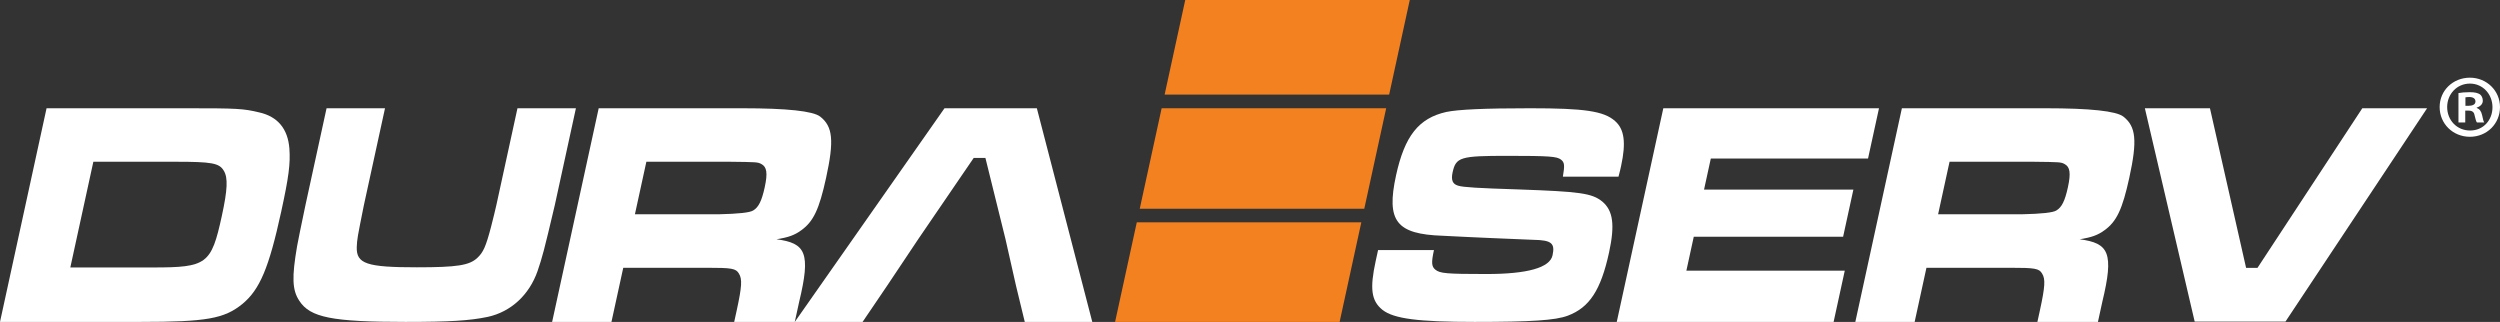 <?xml version="1.0" encoding="UTF-8"?> <svg xmlns="http://www.w3.org/2000/svg" id="Layer_2" data-name="Layer 2" width="3343.44" height="430.52" viewBox="0 0 3343.44 430.52"><rect x="0" y="0" width="3343.44" height="430.52" fill="#333333" stroke="none"/><g id="Layer_1-2" data-name="Layer 1"><path d="M62.27,144.78h188c66.44,0,75.34.43,96.49,5.57,24.59,5.57,38.24,21.85,40.27,48.41,1.47,20.14-.88,38.13-10.97,84.39-16.34,74.96-28.55,104.09-51.9,123.37-24.23,19.71-48.22,23.99-136.16,23.99H0L62.27,144.78h0ZM204.65,357.69c71.91,0,77.93-4.28,91.94-68.54,7.75-35.56,8.46-51.41,2.7-60.83-5.97-10.28-16.15-12-64.61-12h-109.83l-30.8,141.37h110.61-.01Z" fill="#fff"></path><path d="M514.9,144.78l-28.24,129.57c-8.89,44.31-8.98,44.74-9.54,56.13-.64,22.37,13.37,27.01,80.38,27.01,53.52,0,70.25-2.53,80.93-12.66,7.72-7.18,11.3-14.77,18.26-41.36,2.5-9.71,5.83-23.22,7.12-29.12l28.24-129.57h78.17l-28.24,129.57c-15.04,63.73-16.43,68.37-23.07,88.21-11.23,32.07-35.74,54.44-66.48,61.2-24.21,5.06-50.37,6.75-110.06,6.75-98.2,0-127.71-5.91-142.09-28.28-9.58-14.35-10.05-31.65-2.95-73.01,1.09-6.19,4.81-24.48,11.18-54.87l28.24-129.57h78.17-.02Z" fill="#fff"></path><path d="M800.68,144.78h191.9c59.93,0,94.69,3.71,104.28,11.14,17.03,13.28,18.79,32.13,7.96,81.82-9.24,42.41-17.09,58.69-33.29,70.26-8.82,6.43-16.9,9.43-33.1,12,39.14,5.14,46.22,17.99,30.28,83.96l-5.79,26.56h-81.02l3.27-14.99c7-32.13,7.68-42.41,3.01-49.69-3.98-6.86-9.65-7.72-42.48-7.72h-112.17l-15.78,72.4h-79.34l62.27-285.73h0ZM960.9,286.58c26.7-.57,42.19-2.28,46.46-5.14,7.19-4.28,11.4-12.86,15.32-30.85,4.21-19.28,2.85-27.42-4.52-31.27-4.91-2.57-6.09-2.57-41.95-3h-111.78l-15.31,70.26h111.78Z" fill="#fff"></path><polygon points="1186.42 382.11 1153.59 430.52 1062.92 430.52 1263.15 144.78 1386.66 144.78 1460.79 430.52 1370.51 430.52 1358.78 382.11 1344.66 319.57 1317.86 211.18 1302.23 211.18 1228.19 319.57 1186.42 382.11" fill="#fff"></polygon><path d="M1917.74,334.44c-3.62,16.64-3.28,22.05,1.88,26.2,6.12,4.99,14.29,5.83,68.55,5.83s84.53-8.32,88.15-24.96c3.53-16.21-1.25-20.38-25.82-20.79l-40.23-1.67-19.93-.84c-18.03-.83-37.96-1.66-60.84-2.9-62.15-2.08-75.8-19.55-62.48-80.69,11.51-52.82,30.34-76.53,67.05-84.84,15.9-3.32,50.41-4.99,112.65-4.99,72.09,0,98.21,3.74,113.15,17.05,12.44,10.82,15,28.7,8.11,60.31-.54,2.49-1.81,8.31-3.46,14.14h-74.37c2.59-15.38,2.27-19.13-2.6-22.88-5.55-4.16-14.85-4.99-71.77-4.99-62.61,0-68.66,1.67-73.1,22.04-2.26,10.39-.03,15.81,7.49,17.89,6.38,2.07,26.98,3.32,80.11,4.98,82.84,2.92,98.71,5,112.57,16.22,14.45,12.07,17.11,31.2,9.04,68.21-10.97,50.33-26.29,73.62-55.2,84.43-16.54,6.24-48.86,8.32-124.37,8.32s-108.37-4.16-123.58-16.22c-14.82-12.06-16.98-28.28-8.91-65.29l3.17-14.56h74.75,0Z" fill="#fff"></path><polygon points="2512.93 144.78 2498.26 212.04 2287.99 212.04 2278.94 253.59 2478.66 253.59 2464.94 316.57 2265.21 316.57 2255.32 361.98 2467.15 361.98 2452.22 430.52 2162.21 430.52 2224.48 144.78 2512.93 144.78" fill="#fff"></polygon><path d="M2543.53,144.78h191.9c59.93,0,94.69,3.71,104.28,11.14,17.03,13.28,18.79,32.13,7.96,81.82-9.24,42.41-17.09,58.69-33.29,70.26-8.83,6.43-16.9,9.43-33.1,12,39.14,5.14,46.17,17.99,30.23,83.96l-5.79,26.56h-80.97l3.27-14.99c7-32.13,7.68-42.41,3.01-49.69-3.98-6.86-9.65-7.72-42.48-7.72h-112.17l-15.78,72.4h-79.34l62.27-285.73h0ZM2703.75,286.58c26.7-.57,42.19-2.28,46.46-5.14,7.19-4.28,11.4-12.86,15.32-30.85,4.21-19.28,2.85-27.42-4.52-31.27-4.91-2.57-6.08-2.57-41.95-3h-111.78l-15.31,70.26h111.78Z" fill="#fff"></path><polygon points="2955.54 144.78 3003.87 358.26 3019.09 358.26 3159.28 144.78 3245.93 144.78 3056.5 430.13 2935.12 430.13 2868.5 144.78 2955.54 144.78" fill="#fff"></polygon><g id="icon"><polygon points="1524.29 279.12 1824.56 279.12 1853.85 144.75 1553.56 144.75 1524.29 279.12" fill="#f48120"></polygon><polygon points="1491.29 430.52 1791.57 430.52 1820.59 297.34 1520.32 297.34 1491.29 430.52" fill="#f48120"></polygon><polygon points="1885.39 0 1585.12 0 1557.54 126.53 1857.82 126.53 1885.39 0" fill="#f48120"></polygon></g><path d="M3343.44,143.17c0,22.28-17.48,39.76-40.24,39.76s-40.48-17.48-40.48-39.76,17.96-39.28,40.48-39.28,40.24,17.49,40.24,39.28h0ZM3272.78,143.17c0,17.49,12.94,31.38,30.66,31.38s29.94-13.89,29.94-31.14-12.7-31.62-30.18-31.62-30.42,14.13-30.42,31.38h0ZM3296.98,163.76h-9.1v-39.28c3.59-.72,8.62-1.2,15.09-1.2,7.43,0,10.78,1.2,13.65,2.87,2.16,1.68,3.83,4.79,3.83,8.62,0,4.31-3.35,7.66-8.14,9.1v.48c3.83,1.44,5.99,4.31,7.18,9.58,1.2,5.99,1.92,8.38,2.88,9.82h-9.82c-1.2-1.44-1.92-5.03-3.12-9.58-.72-4.31-3.11-6.23-8.15-6.23h-4.31v15.81h.01ZM3297.21,141.49h4.31c5.03,0,9.1-1.68,9.1-5.75,0-3.59-2.64-5.99-8.39-5.99-2.39,0-4.07.24-5.03.48v11.26h0Z" fill="#fff"></path></g></svg> 